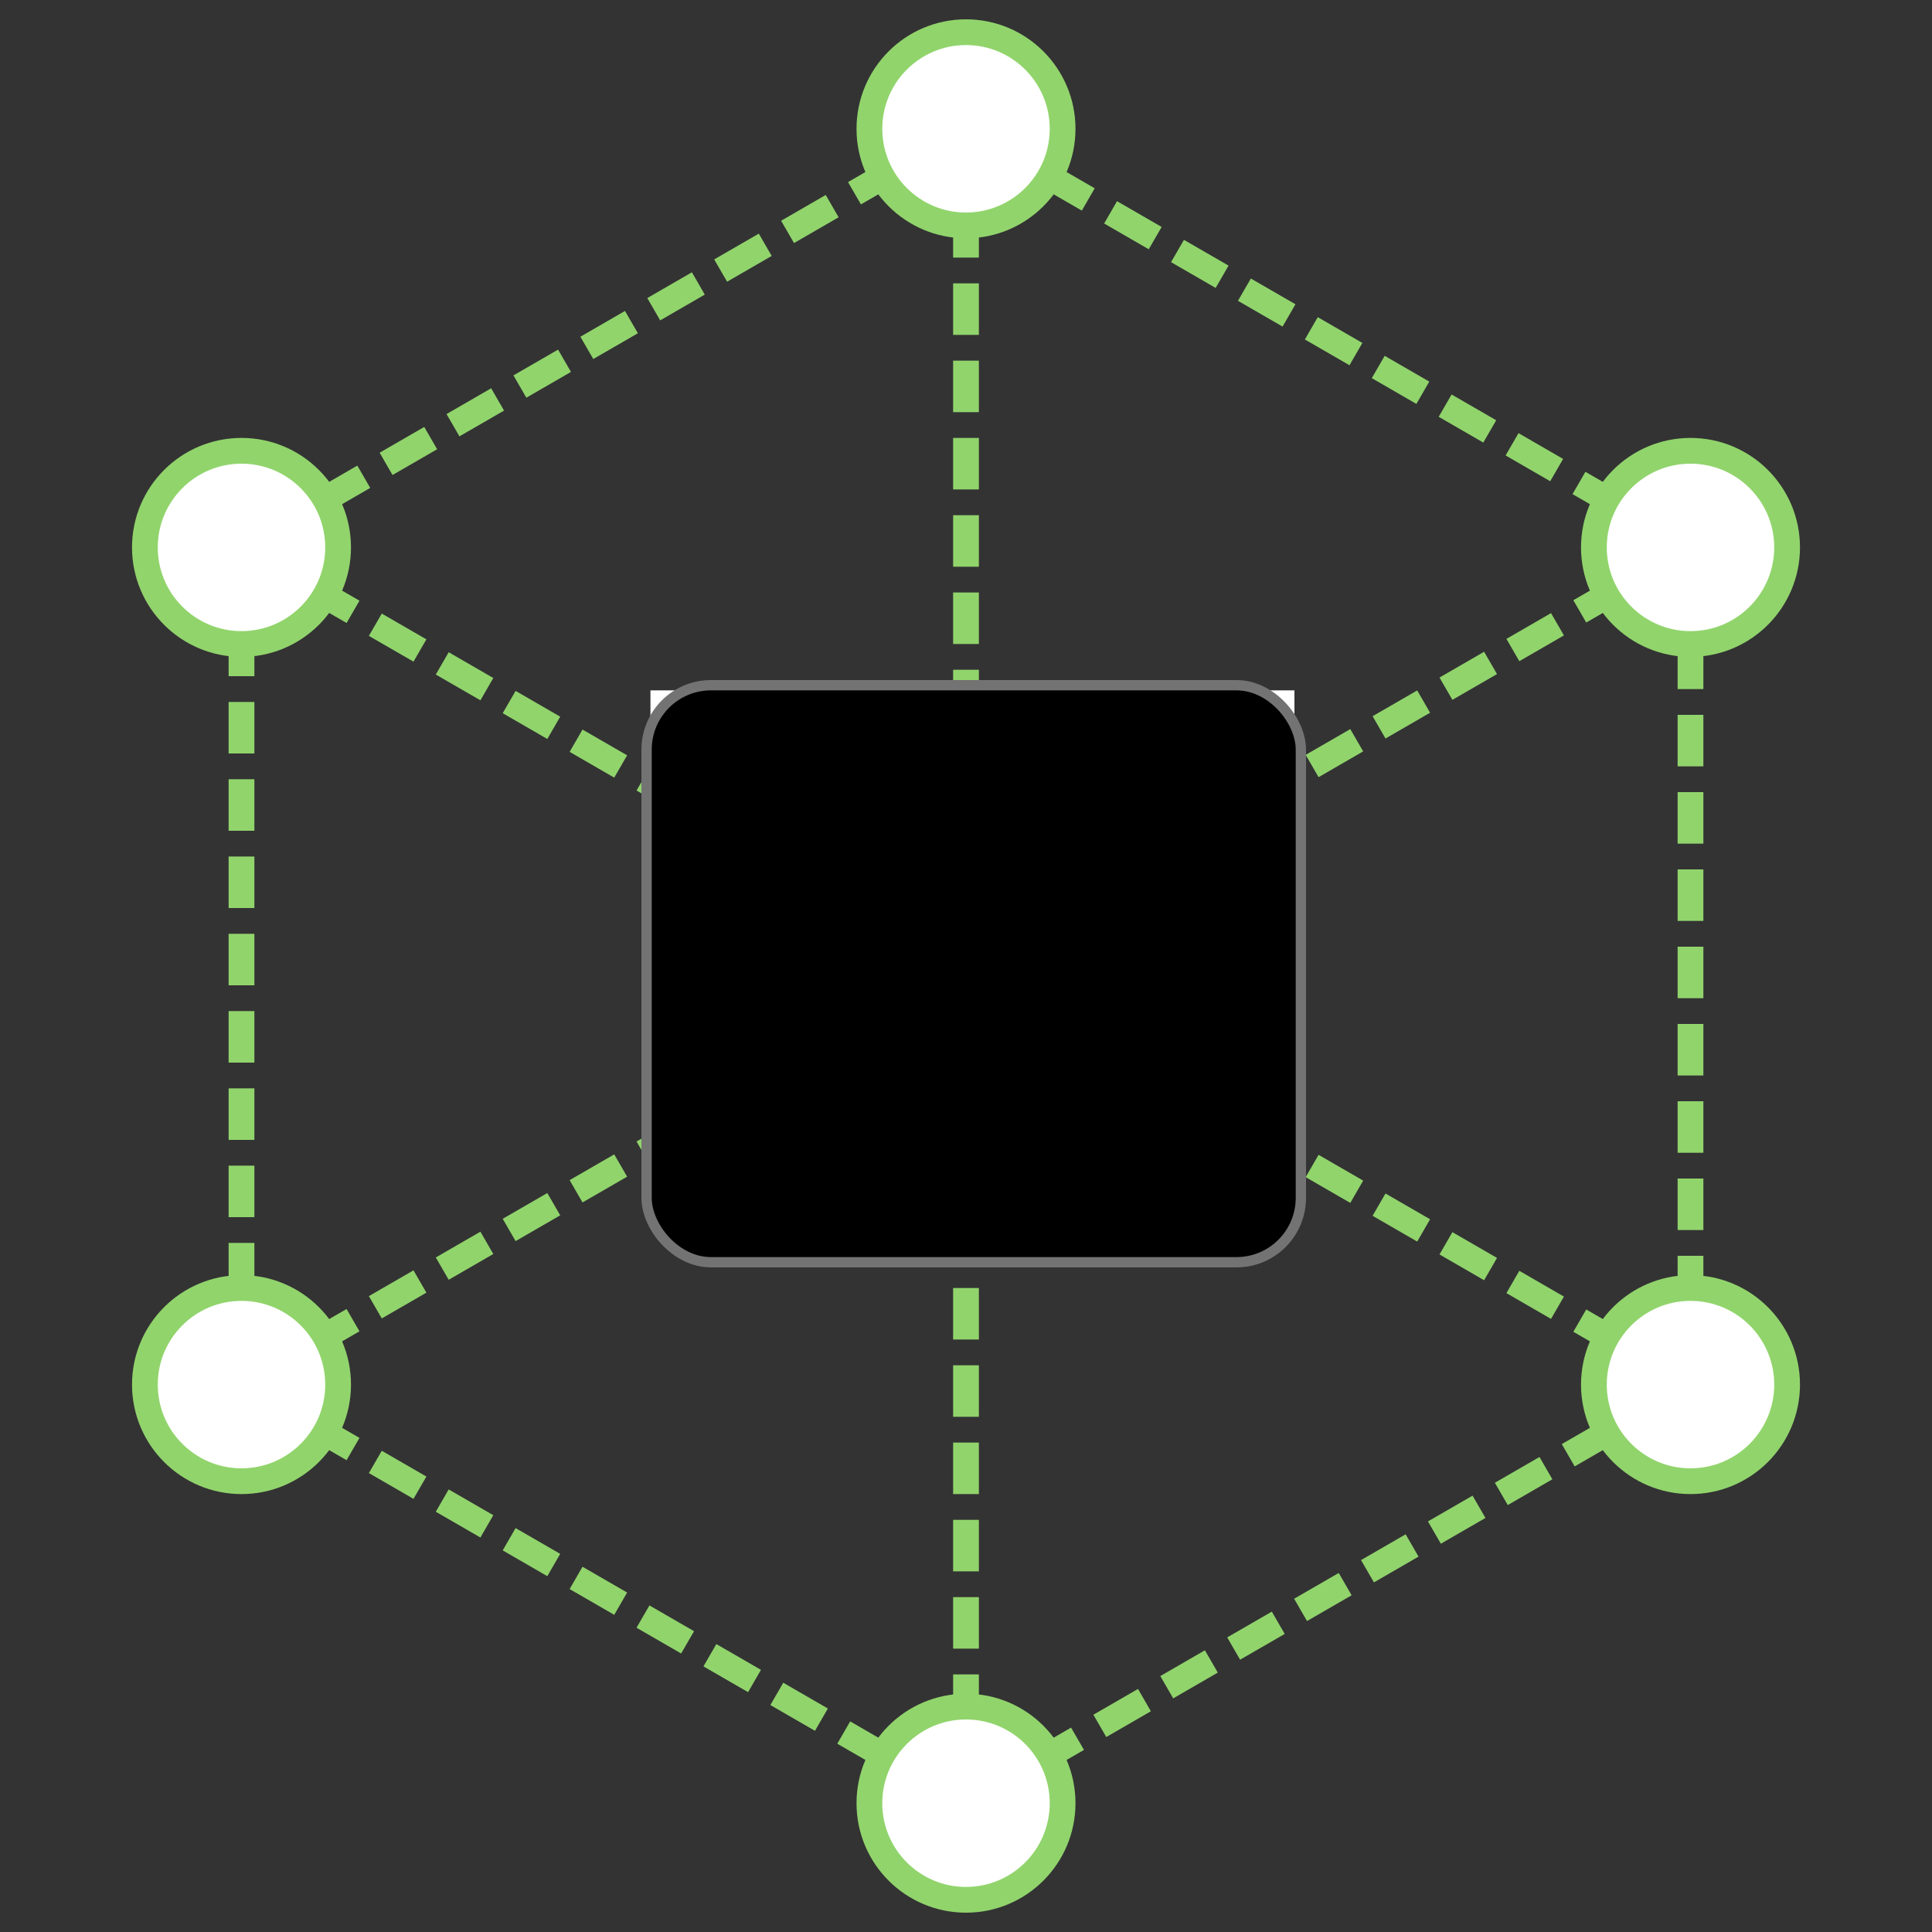 <svg xmlns="http://www.w3.org/2000/svg" version="1.1" viewBox="0 0 600 600" width="600">
  <rect x="0" y="0" width="600" height="600" fill="#333333" stroke="none"/>
  <style>
    circle {
      fill: #fff;
    }
    circle, line {
      stroke: #91d46c;
      stroke-width: 8;
    }
    line {
      stroke-dasharray: 16 8;
    }
  </style>
  <g>
    <line x1="525" y1="170" x2="300" y2="40"></line>
    <line x1="300" y1="40"  x2="75"  y2="170"></line>
    <line x1="75"  y1="170" x2="75"  y2="430"></line>
    <line x1="75"  y1="430" x2="300" y2="560"></line>
    <line x1="300" y1="560" x2="525" y2="430"></line>
    <line x1="525" y1="430" x2="525" y2="170"></line>

    <line x1="300" y1="40" x2="300" y2="560"></line>
    <line x1="75" y1="170" x2="525" y2="430"></line>
    <line x1="75" y1="430" x2="525" y2="170"></line>

    <circle cx="525" cy="170" r="30"></circle>
    <circle cx="75"  cy="170" r="30"></circle>
    <circle cx="300" cy="40"  r="30"></circle>
    <circle cx="75"  cy="430" r="30"></circle>
    <circle cx="300" cy="560" r="30"></circle>
    <circle cx="525" cy="430" r="30"></circle>

    <g transform="scale(0.4), translate(500, 500)">
      <rect fill="#fff" x="5" y="36" height="160" width="500"></rect>
      <path fill="#eee" d="M76 160h40a12 12 0 0 0 12-12v-40a12 12 0 0 0-12-12H76a12 12 0 0 0-12 12v40a12 12 0 0 0 12 12zM0 224v208a48 48 0 0 0 48 48h416a48 48 0 0 0 48-48V224z"></path>
      <path fill="#ddd" d="M464 32H48A48 48 0 0 0 0 80v144h512V80a48 48 0 0 0-48-48zM128 148a12 12 0 0 1-12 12H76a12 12 0 0 1-12-12v-40a12 12 0 0 1 12-12h40a12 12 0 0 1 12 12zm320 0a12 12 0 0 1-12 12H188a12 12 0 0 1-12-12v-40a12 12 0 0 1 12-12h248a12 12 0 0 1 12 12z"></path>
      <rect fill="#0000" stroke="#737373" stroke-width="8" x="2" y="32" height="448" width="508" rx="50"></rect>
    </g>
  </g>
</svg>

